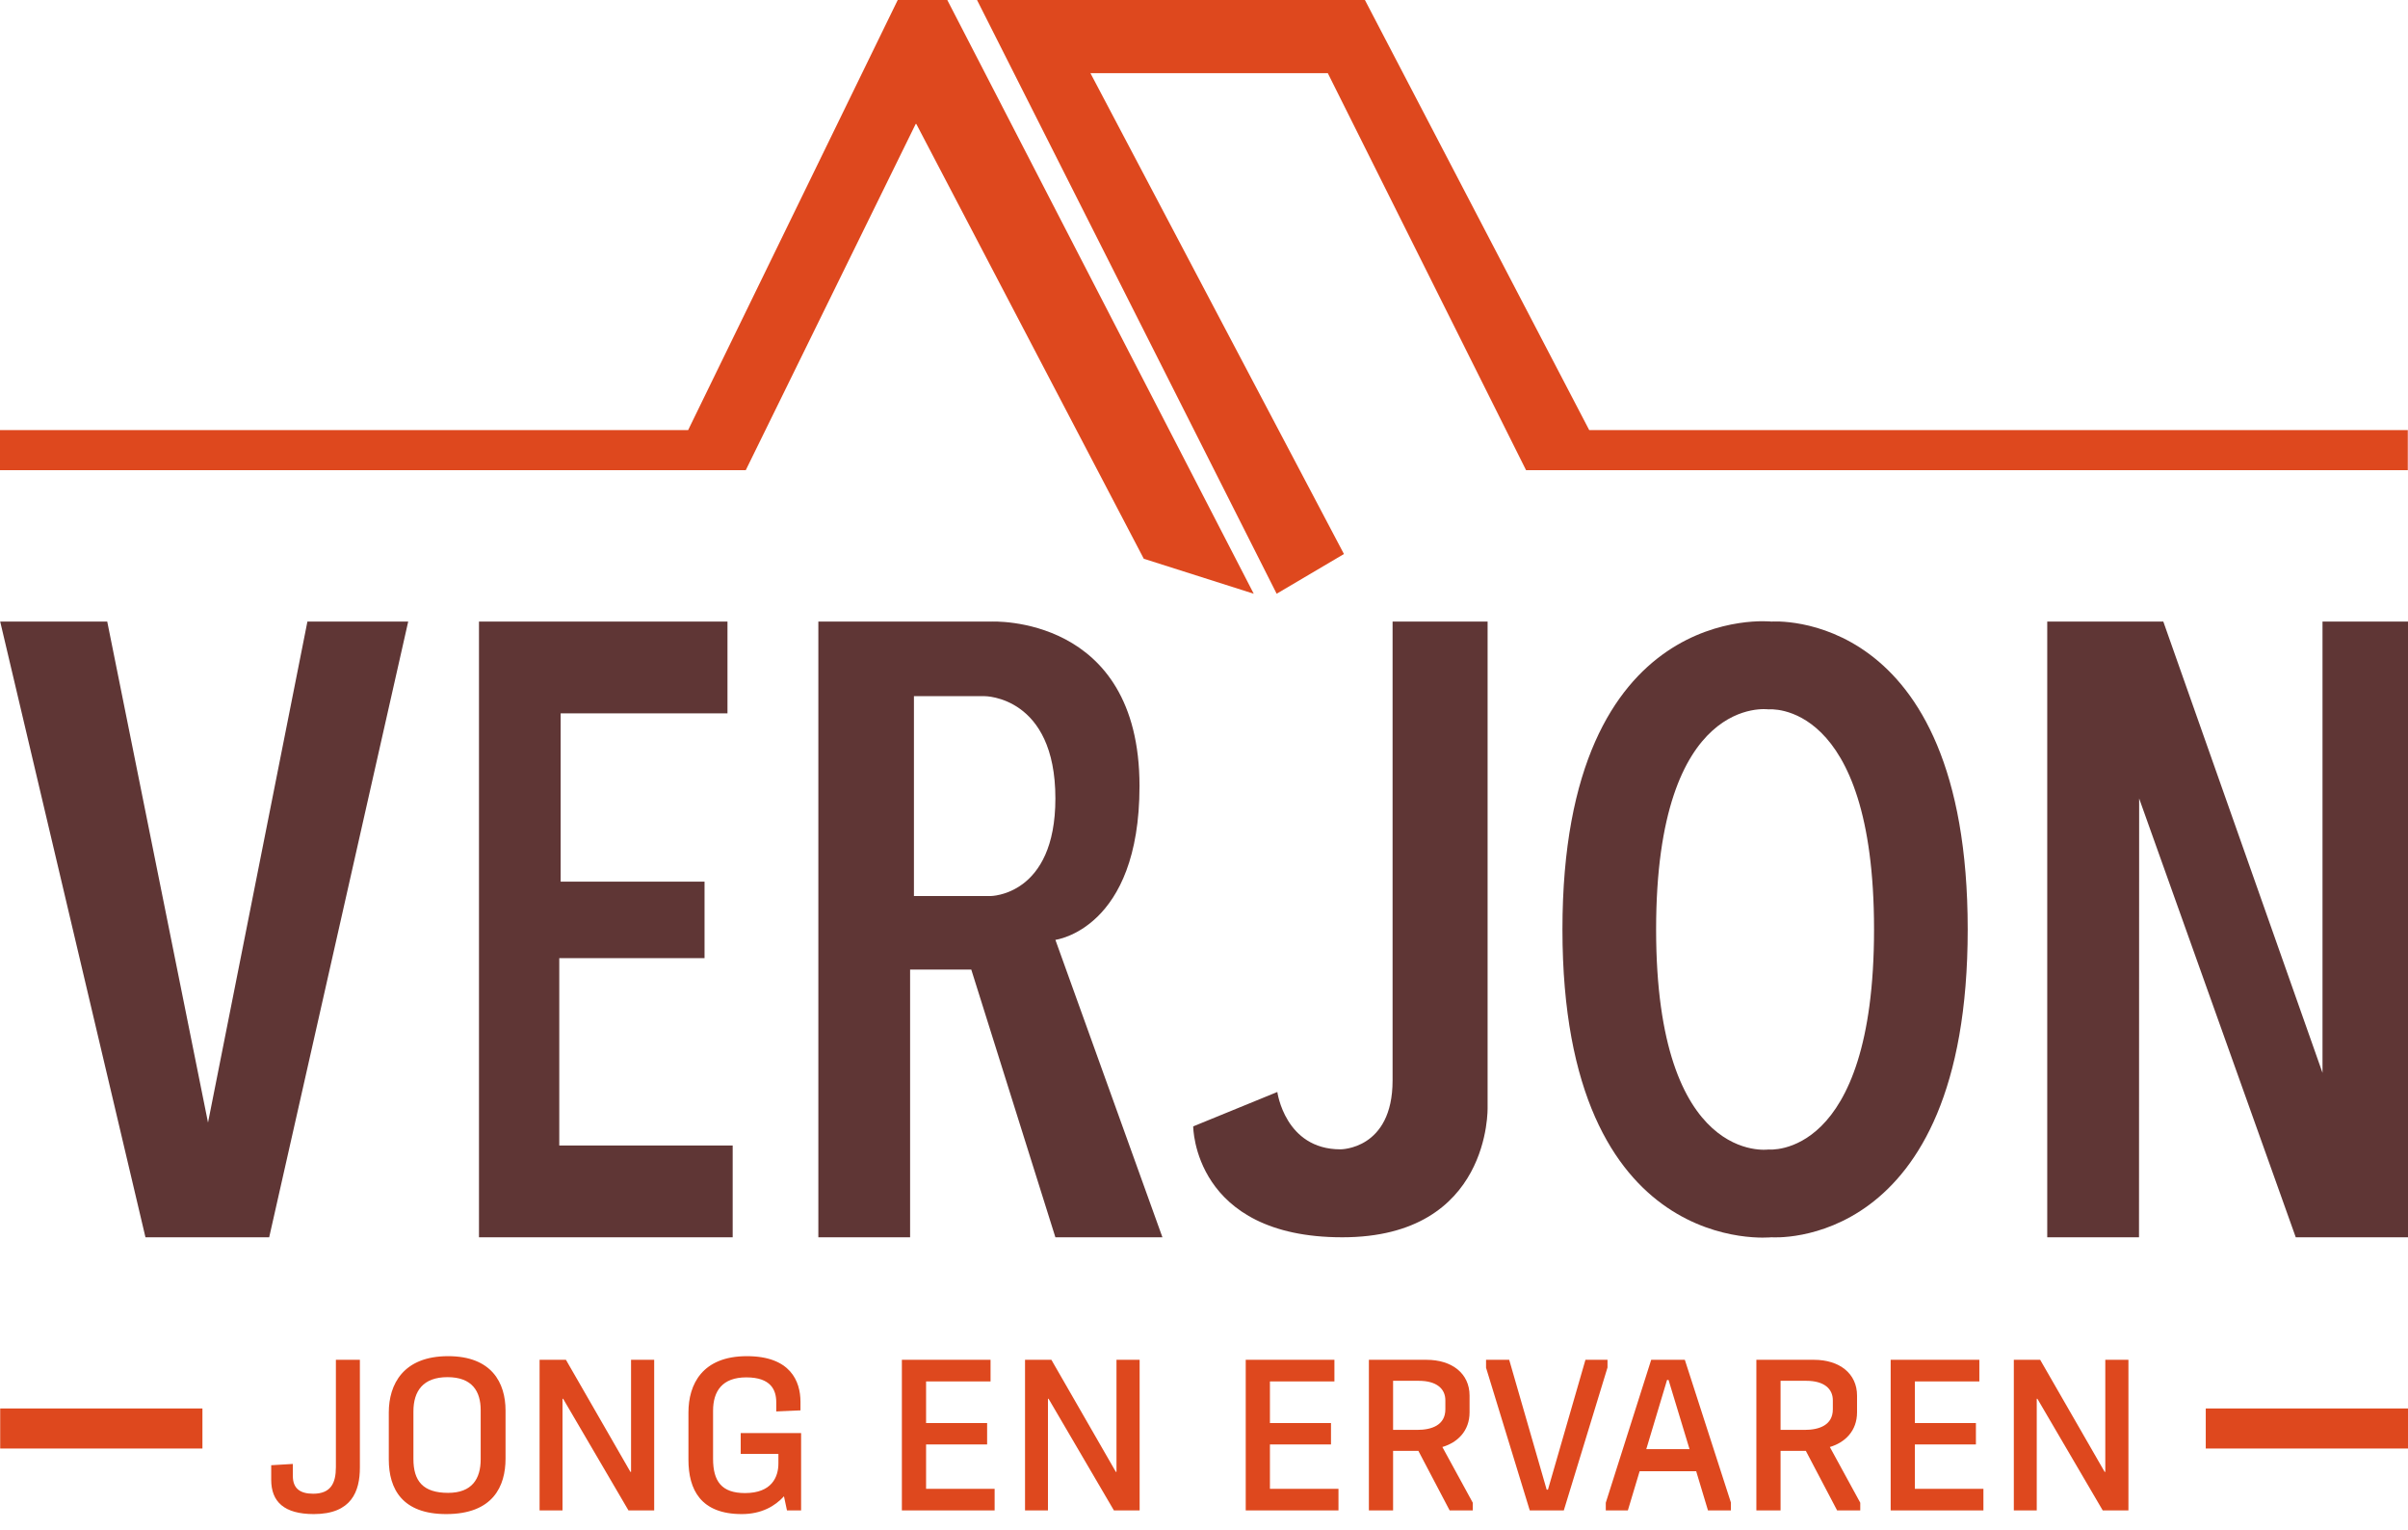 <svg width="137" height="87" viewBox="0 0 137 87" fill="none" xmlns="http://www.w3.org/2000/svg">
<path d="M39.15 24.463L51.075 0H53.895L71.33 33.77L65.074 31.78L52.132 7.05H52.097L42.43 26.741H0V24.464L39.15 24.463Z" fill="#DE481E"/>
<path d="M72.634 33.77L55.587 0H77.655L90.417 24.463H136.989V26.741H86.823L75.543 4.16H62.038L76.462 31.511L72.634 33.77Z" fill="#DE481E"/>
<path d="M125.494 80.11H137V82.388H125.494" fill="#DE481E"/>
<path d="M0.011 80.11H11.517V82.388H0.011" fill="#DE481E"/>
<path d="M0.011 35.354H6.101L11.835 63.849L17.49 35.354H23.224L15.315 70.374H8.276L0.011 35.354Z" fill="#5F3635"/>
<path d="M41.389 35.354H27.251V70.374H41.685V65.154L31.819 65.153V54.496H40.084V50.145H31.897V40.575H41.389V35.354Z" fill="#5F3635"/>
<path d="M60.045 53.456C60.045 53.456 64.831 52.863 64.831 44.707C64.831 34.919 56.388 35.354 56.388 35.354H46.559V70.374H51.779V55.148H55.26L60.045 70.374H66.135L60.045 53.456ZM56.348 50.965H51.997V39.596H56.021C56.021 39.596 60.045 39.584 60.045 45.414C60.045 50.967 56.348 50.965 56.348 50.965Z" fill="#5F3635"/>
<path d="M79.229 35.354H84.635V62.979C84.635 62.979 84.853 70.374 76.37 70.374C67.887 70.374 67.886 64.066 67.886 64.066L72.672 62.109C72.672 62.109 73.107 65.371 76.261 65.371C76.261 65.371 79.229 65.395 79.229 61.456L79.229 35.354Z" fill="#5F3635"/>
<path d="M116.475 35.354H123.079L132.136 61.021V35.354H137V70.374H130.614L121.704 45.414L121.696 70.374H116.475V35.354Z" fill="#5F3635"/>
<path d="M100.785 35.353C100.785 35.353 88.893 34.048 88.893 52.863C88.893 71.678 100.785 70.373 100.785 70.373C100.785 70.373 111.95 71.243 111.95 52.861C111.95 34.48 100.785 35.353 100.785 35.353ZM100.617 65.381C100.617 65.381 94.222 66.314 94.222 52.864C94.222 39.414 100.617 40.347 100.617 40.347C100.617 40.347 106.621 39.723 106.621 52.863C106.621 66.003 100.617 65.381 100.617 65.381Z" fill="#5F3635"/>
<path d="M17.855 86.117C16.161 86.117 15.43 85.41 15.43 84.167V83.338L16.661 83.265V83.948C16.661 84.642 17.051 84.959 17.818 84.959C18.817 84.959 19.11 84.362 19.11 83.448V77.342H20.475V83.472C20.475 84.825 20 86.117 17.855 86.117Z" fill="#DE481E"/>
<path d="M25.386 86.117C22.9 86.117 22.12 84.703 22.12 83.009V80.34C22.12 78.744 22.936 77.135 25.496 77.135C27.982 77.135 28.762 78.658 28.762 80.23V82.96C28.762 84.532 28.054 86.117 25.386 86.117ZM25.496 84.91C26.848 84.91 27.348 84.118 27.348 82.997V80.206C27.348 79.146 26.873 78.329 25.459 78.329C24.069 78.329 23.521 79.121 23.521 80.279V82.985C23.521 84.228 24.058 84.91 25.496 84.91Z" fill="#DE481E"/>
<path d="M30.699 85.909V77.342H32.198L35.866 83.716H35.903V77.342H37.219V85.909H35.756L32.039 79.56H32.003V85.909H30.699Z" fill="#DE481E"/>
<path d="M42.142 81.51H45.578V85.909H44.774L44.603 85.105C44.092 85.666 43.324 86.117 42.202 86.117C39.875 86.117 39.168 84.739 39.168 83.021V80.34C39.168 78.743 39.948 77.135 42.495 77.135C44.969 77.135 45.542 78.561 45.542 79.73V80.218L44.164 80.279V79.755C44.164 79.072 43.872 78.341 42.459 78.341C41.106 78.341 40.569 79.109 40.569 80.243V82.972C40.569 84.252 41.057 84.922 42.385 84.922C43.908 84.922 44.286 84.008 44.286 83.24V82.692H42.142L42.142 81.51Z" fill="#DE481E"/>
<path d="M51.311 85.909V77.342H56.356V78.573H52.688V80.938H56.161V82.156H52.688V84.679H56.588V85.91L51.311 85.909Z" fill="#DE481E"/>
<path d="M58.318 85.909V77.342H59.817L63.485 83.716H63.521V77.342H64.838V85.909H63.375L59.658 79.56H59.622V85.909H58.318Z" fill="#DE481E"/>
<path d="M70.874 85.909V77.342H75.92V78.573H72.251V80.938H75.725V82.156H72.251V84.679H76.151V85.91L70.874 85.909Z" fill="#DE481E"/>
<path d="M82.476 85.909L80.697 82.522H79.258V85.909H77.881V77.342H81.159C82.61 77.342 83.609 78.122 83.609 79.378V80.328C83.609 81.388 82.926 82.047 82.061 82.302L83.792 85.471V85.91L82.476 85.909ZM79.258 81.328H80.636C81.452 81.328 82.232 81.059 82.232 80.158V79.646C82.232 78.988 81.733 78.537 80.721 78.537H79.258V81.328Z" fill="#DE481E"/>
<path d="M87.034 85.909L84.547 77.793V77.342H85.864L87.996 84.727H88.069L90.202 77.342H91.457V77.781L88.971 85.909H87.034Z" fill="#DE481E"/>
<path d="M91.359 85.909V85.471L93.943 77.342H95.856L98.477 85.459V85.909H97.173L96.502 83.679H93.285L92.615 85.909H91.359ZM93.663 82.424H96.124L94.93 78.488H94.845L93.663 82.424Z" fill="#DE481E"/>
<path d="M104.521 85.909L102.741 82.522H101.303V85.909H99.926V77.342H103.204C104.654 77.342 105.654 78.122 105.654 79.378V80.328C105.654 81.388 104.971 82.047 104.106 82.302L105.837 85.471V85.91L104.521 85.909ZM101.303 81.328H102.681C103.497 81.328 104.277 81.059 104.277 80.158V79.646C104.277 78.988 103.778 78.537 102.766 78.537H101.303V81.328Z" fill="#DE481E"/>
<path d="M107.567 85.909V77.342H112.612V78.573H108.944V80.938H112.417V82.156H108.944V84.679H112.844V85.91L107.567 85.909Z" fill="#DE481E"/>
<path d="M114.574 85.909V77.342H116.073L119.741 83.716H119.778V77.342H121.094V85.909H119.632L115.915 79.56H115.878V85.909H114.574Z" fill="#DE481E"/>
</svg>
